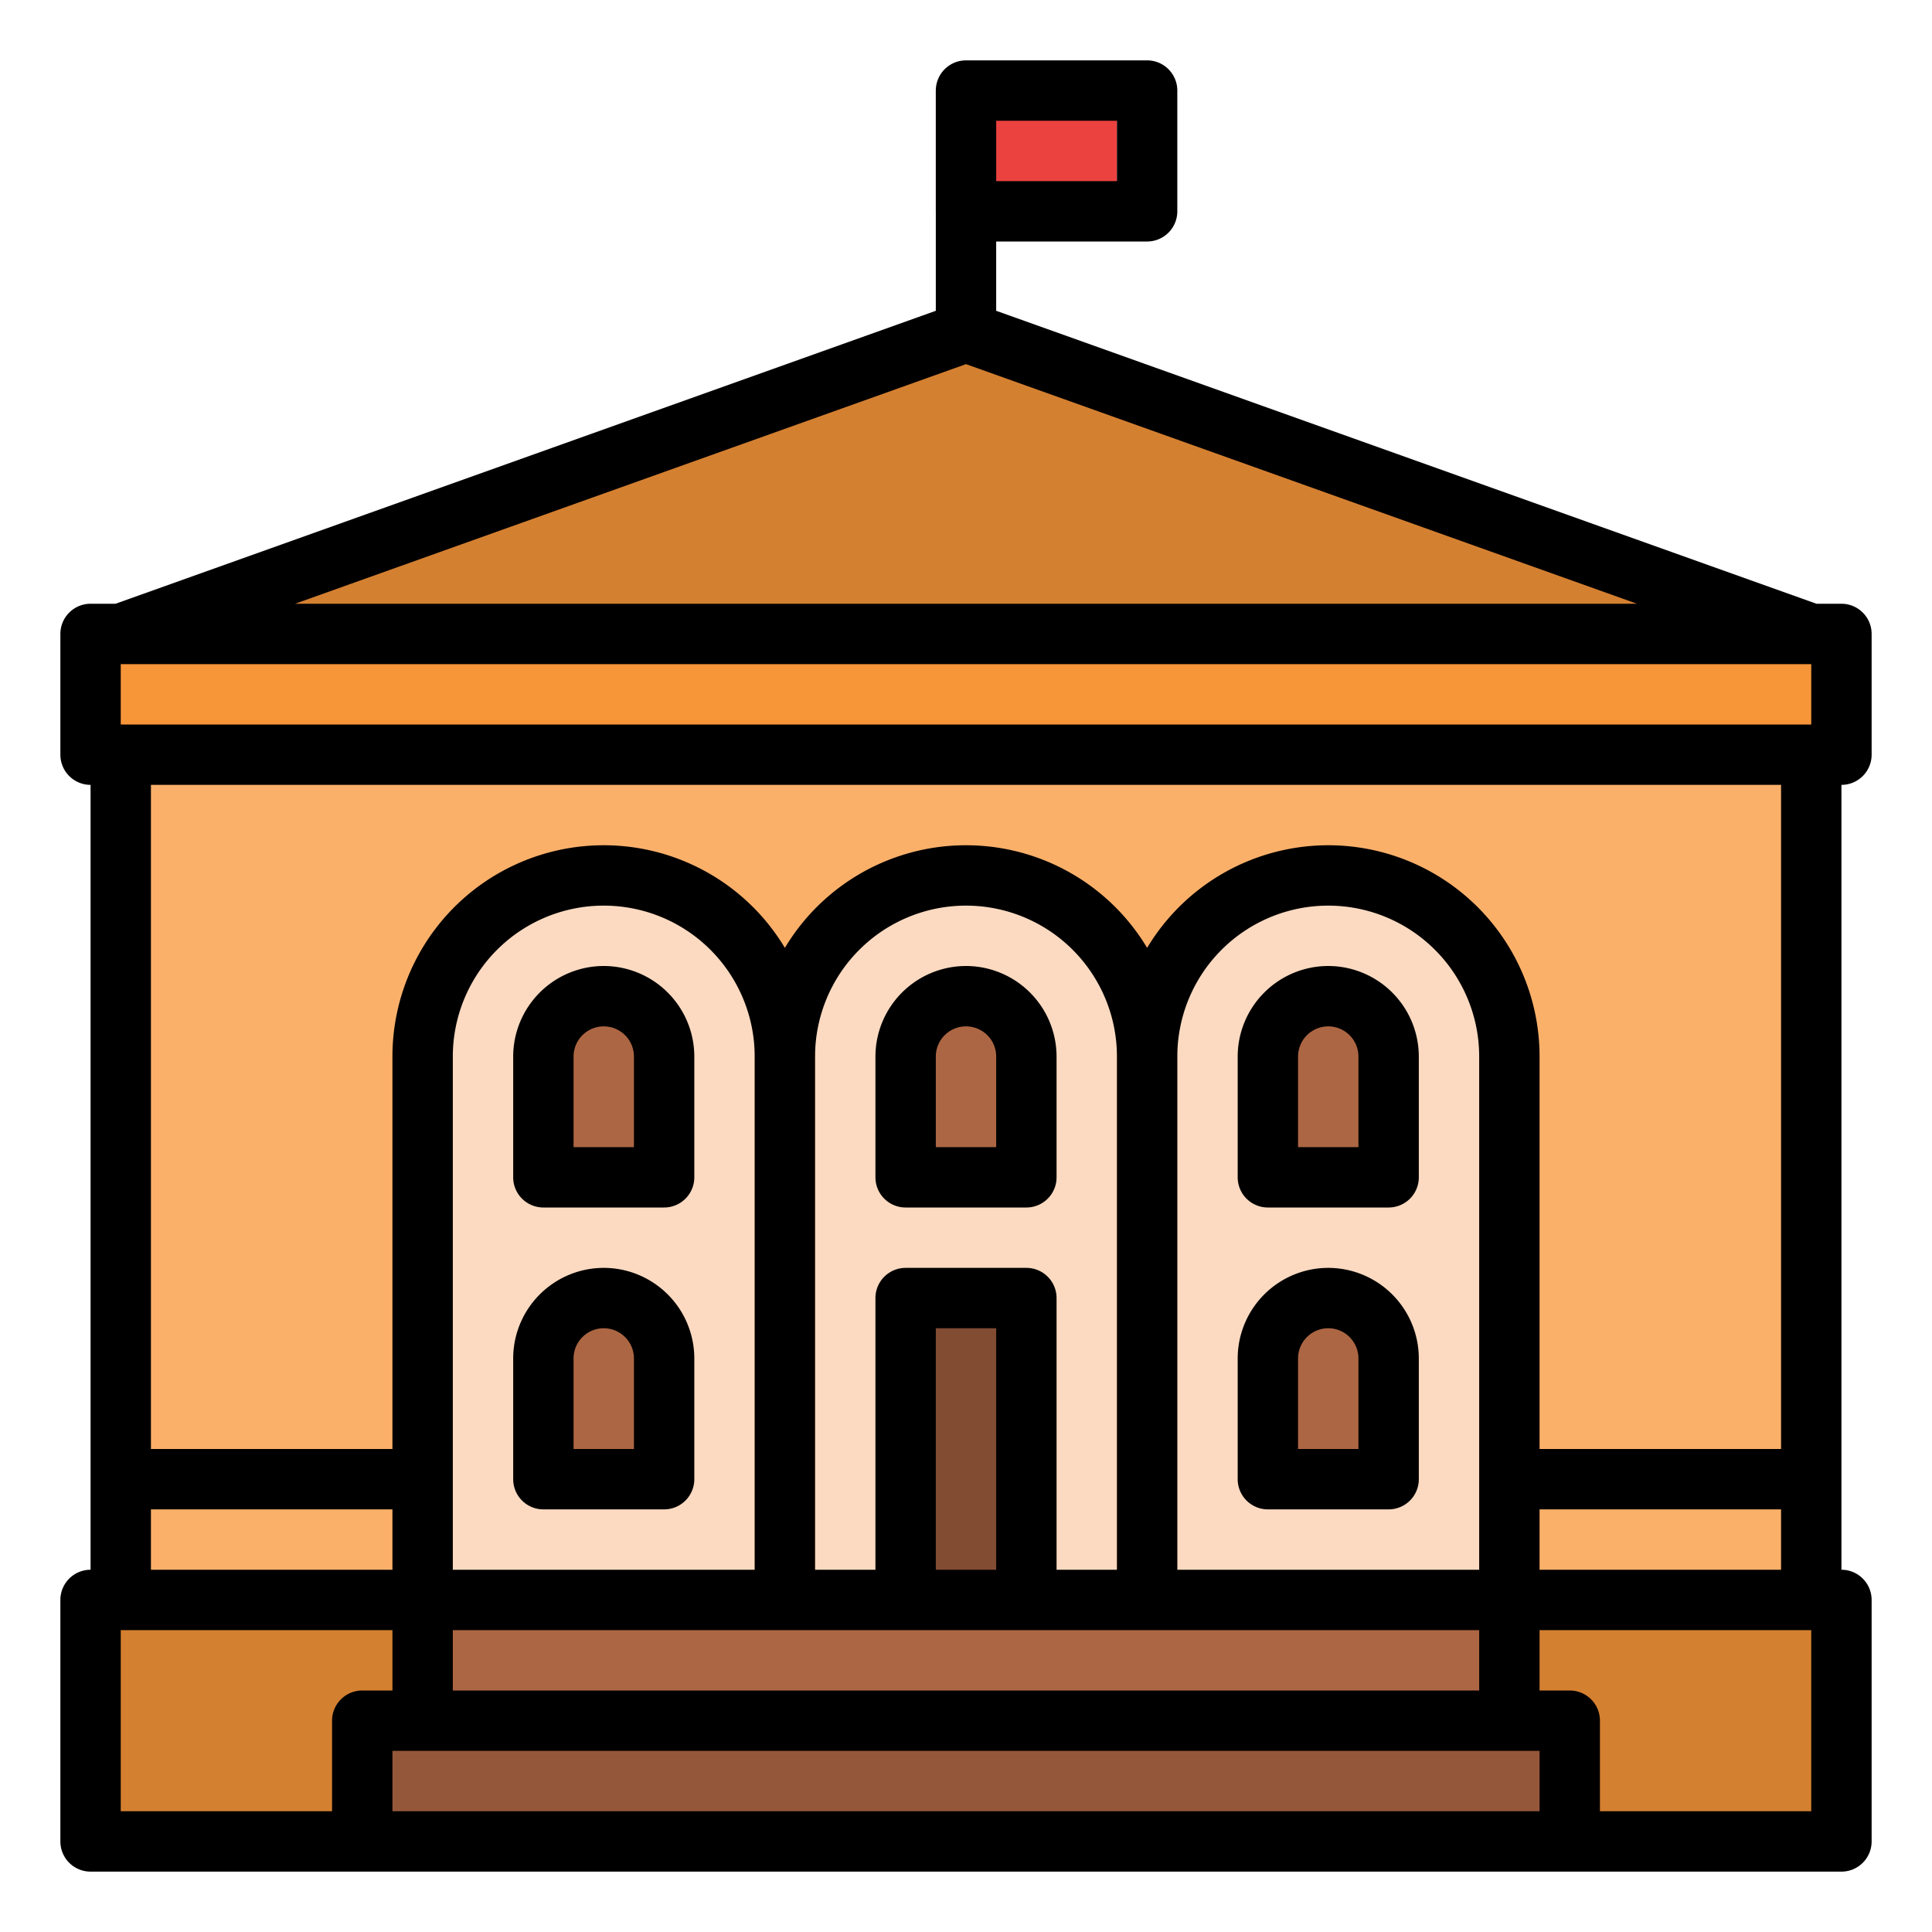 <?xml version="1.0" encoding="UTF-8"?> <svg xmlns="http://www.w3.org/2000/svg" id="Filled" height="512" viewBox="0 0 512 512" width="512"> <path d="m248 24h48v32h-48z" fill="#eb423f"></path> <path d="m32 200h448v288h-448z" fill="#fbdac1"></path> <path d="m480 168h-448l224-80z" fill="#d48031"></path> <path d="m240 344h32v80h-32z" fill="#824c33"></path> <g fill="#ad6643"> <path d="m160 344a16 16 0 0 1 16 16v32a0 0 0 0 1 0 0h-32a0 0 0 0 1 0 0v-32a16 16 0 0 1 16-16z"></path> <path d="m160 264a16 16 0 0 1 16 16v32a0 0 0 0 1 0 0h-32a0 0 0 0 1 0 0v-32a16 16 0 0 1 16-16z"></path> <path d="m256 264a16 16 0 0 1 16 16v32a0 0 0 0 1 0 0h-32a0 0 0 0 1 0 0v-32a16 16 0 0 1 16-16z"></path> <path d="m352 344a16 16 0 0 1 16 16v32a0 0 0 0 1 0 0h-32a0 0 0 0 1 0 0v-32a16 16 0 0 1 16-16z"></path> <path d="m352 264a16 16 0 0 1 16 16v32a0 0 0 0 1 0 0h-32a0 0 0 0 1 0 0v-32a16 16 0 0 1 16-16z"></path> </g> <path d="m24 168h464v32h-464z" fill="#f79539"></path> <path d="m32 392h80v32h-80z" fill="#f7a565"></path> <path d="m400 392h80v32h-80z" fill="#f7a565"></path> <path d="m400 424h88v64h-88z" fill="#d48031"></path> <path d="m24 424h88v64h-88z" fill="#d48031"></path> <path d="m96 456h320v32h-320z" fill="#95573a"></path> <path d="m112 424h288v32h-288z" fill="#ad6643"></path> <path d="m32 200v224h88v-170.529a47.948 47.948 0 0 1 40-21.471 47.947 47.947 0 0 1 40 21.471v170.529h16v-170.529a47.948 47.948 0 0 1 40-21.471 47.947 47.947 0 0 1 40 21.471v170.529h16v-170.529a47.948 47.948 0 0 1 40-21.471 47.947 47.947 0 0 1 40 21.471v170.529h88v-224z" fill="#fbb06a"></path> <path d="m160 336a24.027 24.027 0 0 0 -24 24v32a8 8 0 0 0 8 8h32a8 8 0 0 0 8-8v-32a24.027 24.027 0 0 0 -24-24zm8 48h-16v-24a8 8 0 0 1 16 0z"></path> <path d="m160 256a24.027 24.027 0 0 0 -24 24v32a8 8 0 0 0 8 8h32a8 8 0 0 0 8-8v-32a24.027 24.027 0 0 0 -24-24zm8 48h-16v-24a8 8 0 0 1 16 0z"></path> <path d="m256 256a24.027 24.027 0 0 0 -24 24v32a8 8 0 0 0 8 8h32a8 8 0 0 0 8-8v-32a24.027 24.027 0 0 0 -24-24zm8 48h-16v-24a8 8 0 0 1 16 0z"></path> <path d="m352 336a24.027 24.027 0 0 0 -24 24v32a8 8 0 0 0 8 8h32a8 8 0 0 0 8-8v-32a24.027 24.027 0 0 0 -24-24zm8 48h-16v-24a8 8 0 0 1 16 0z"></path> <path d="m352 256a24.027 24.027 0 0 0 -24 24v32a8 8 0 0 0 8 8h32a8 8 0 0 0 8-8v-32a24.027 24.027 0 0 0 -24-24zm8 48h-16v-24a8 8 0 0 1 16 0z"></path> <path d="m488 160h-6.615l-217.385-77.637v-18.363h40a8 8 0 0 0 8-8v-32a8 8 0 0 0 -8-8h-48a8 8 0 0 0 -8 8v58.363l-217.385 77.637h-6.615a8 8 0 0 0 -8 8v32a8 8 0 0 0 8 8v208a8 8 0 0 0 -8 8v64a8 8 0 0 0 8 8h464a8 8 0 0 0 8-8v-64a8 8 0 0 0 -8-8v-208a8 8 0 0 0 8-8v-32a8 8 0 0 0 -8-8zm-224-128h32v16h-32zm-232 160v-16h448v16zm224-95.5 177.815 63.5h-355.63zm-216 303.5h64v16h-64zm368 64v16h-304v-16zm-288-16v-16h272v16zm144-32h-16v-64h16zm128 0h-80v-136a40 40 0 0 1 80 0zm-96 0h-16v-72a8 8 0 0 0 -8-8h-32a8 8 0 0 0 -8 8v72h-16v-136a40 40 0 0 1 80 0zm-96 0h-80v-136a40 40 0 0 1 80 0zm-168 16h72v16h-8a8 8 0 0 0 -8 8v24h-56zm448 48h-56v-24a8 8 0 0 0 -8-8h-8v-16h72zm-72-64v-16h64v16zm64-32h-64v-104a55.987 55.987 0 0 0 -104-28.81 55.964 55.964 0 0 0 -96 0 55.987 55.987 0 0 0 -104 28.81v104h-64v-176h432z"></path> </svg> 